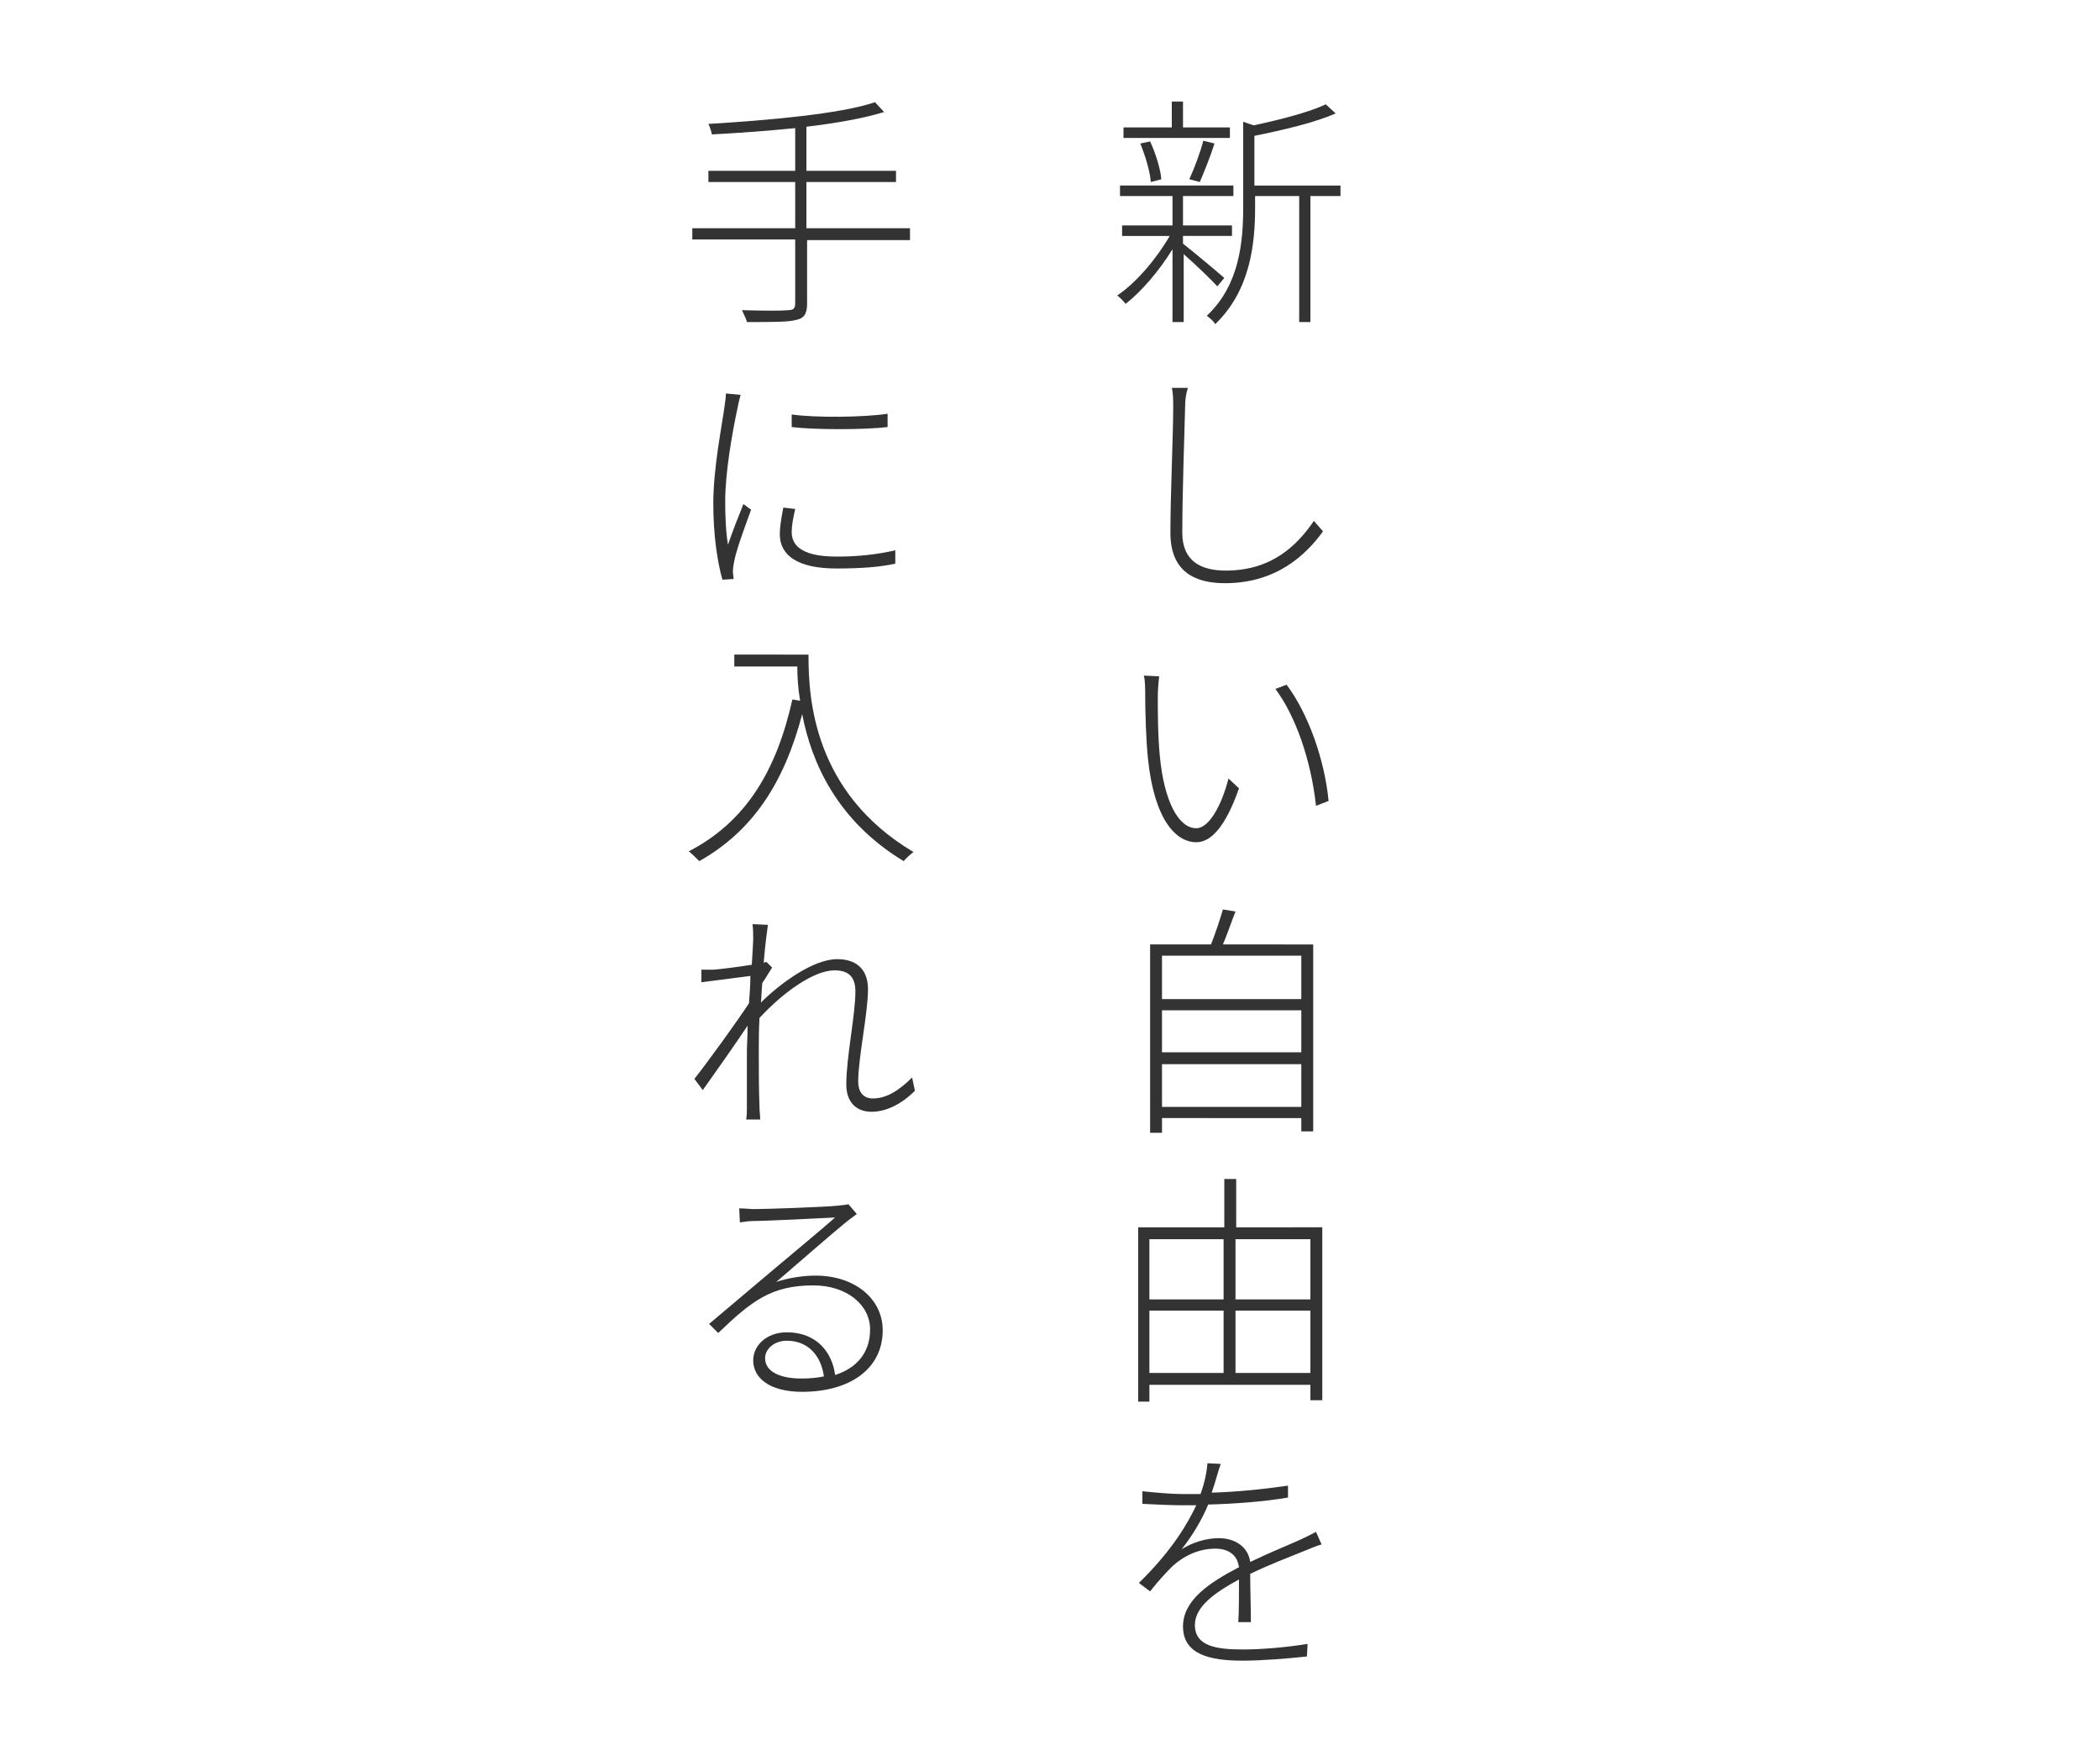 <?xml version="1.0" encoding="utf-8"?>
<!-- Generator: Adobe Illustrator 27.7.0, SVG Export Plug-In . SVG Version: 6.00 Build 0)  -->
<svg version="1.1" id="レイヤー_1" xmlns="http://www.w3.org/2000/svg" xmlns:xlink="http://www.w3.org/1999/xlink" x="0px"
	 y="0px" viewBox="0 0 300 250" style="enable-background:new 0 0 300 250;" xml:space="preserve">
<style type="text/css">
	.st0{fill:#333333;}
</style>
<g>
	<g>
		<path class="st0" d="M173.9,40.9c-0.8-0.9-3.2-3.2-4.8-4.6v9.7h-1.6V35.6c-1.9,3.1-4.5,6.1-6.7,7.8c-0.3-0.4-0.8-0.9-1.2-1.2
			c2.6-1.7,5.6-5.2,7.5-8.5h-6.8v-1.5h7.2v-4.2H160v-1.5h16.2v1.5H169v4.2h7v1.5h-7v1.1c1.4,1.1,5,4.1,5.9,4.9L173.9,40.9z
			 M175.7,19.7h-15.2v-1.5h6.9v-3.7h1.6v3.7h6.7V19.7z M164.4,26c-0.1-1.5-0.8-3.8-1.5-5.5l1.4-0.3c0.8,1.7,1.5,4,1.6,5.4L164.4,26z
			 M169.9,25.6c0.7-1.5,1.6-3.9,2-5.5l1.6,0.4c-0.6,1.9-1.5,4.1-2.1,5.5L169.9,25.6z M191.5,28h-4.3v18h-1.6V28h-6.3v1.6
			c0,5.3-0.7,11.9-5.7,16.7c-0.2-0.4-0.8-0.9-1.2-1.2c4.7-4.4,5.2-10.6,5.2-15.6V17.4l1.5,0.5c3.8-0.8,8-1.9,10.3-3l1.4,1.3
			c-2.9,1.3-7.6,2.4-11.6,3.2v7.1h12.3V28z"/>
		<path class="st0" d="M169.3,58.2c-0.1,4-0.4,12.3-0.4,17.9c0,4,2.6,5.4,6.2,5.4c6.6,0,10.2-3.6,12.6-7.1l1.3,1.5
			c-2.4,3.3-6.6,7.4-14,7.4c-4.5,0-7.8-1.8-7.8-7.2c0-5.4,0.4-13.9,0.4-17.9c0-1,0-2-0.2-2.8h2.3C169.4,56.3,169.3,57.2,169.3,58.2z
			"/>
		<path class="st0" d="M165.4,99.5c0,2.1,0,5.6,0.3,8.6c0.6,6.2,2.6,10.2,5.2,10.2c1.8,0,3.6-3.2,4.6-7.1l1.5,1.4
			c-2,5.7-4.1,7.7-6.1,7.7c-2.9,0-6-3.2-6.9-11.9c-0.3-2.8-0.4-7.1-0.4-9.1c0-0.7,0-2.2-0.2-2.8l2.2,0.1
			C165.5,97.3,165.4,98.7,165.4,99.5z M189.8,114.4l-1.8,0.7c-0.7-6.5-2.9-12.8-5.8-16.7l1.6-0.6
			C186.8,101.8,189.2,108.3,189.8,114.4z"/>
		<path class="st0" d="M187.6,134.9v26.7h-1.7v-1.9H166v2.1h-1.7v-26.9h8.7c0.6-1.5,1.3-3.6,1.7-5l1.8,0.3c-0.6,1.5-1.2,3.3-1.8,4.7
			H187.6z M166,136.5v6.2h19.9v-6.2H166z M166,144.3v6h19.9v-6H166z M185.9,158.1v-6.1H166v6.1H185.9z"/>
		<path class="st0" d="M188.9,175.3V200h-1.7v-2.2h-23v2.4h-1.6v-24.9h12.3v-6.9h1.7v6.9H188.9z M164.2,177v8.6h10.6V177H164.2z
			 M164.2,196.1h10.6v-8.9h-10.6V196.1z M176.5,177v8.6h10.7V177H176.5z M187.2,196.1v-8.9h-10.7v8.9H187.2z"/>
		<path class="st0" d="M173.1,213.2c3.6-0.1,7.5-0.5,10.9-1l0,1.7c-3.5,0.6-7.7,0.9-11.4,1c-0.9,2.2-2.3,4.5-3.8,6.4
			c1.5-1,3.6-1.6,5.3-1.6c2.3,0,4.2,1.2,4.5,3.4c2.7-1.3,5.2-2.3,7.2-3.2c0.8-0.4,1.5-0.7,2.2-1.1l0.8,1.8c-0.8,0.2-1.6,0.6-2.4,0.9
			c-2.2,0.9-4.9,1.9-7.8,3.3c0,2,0.1,5.1,0.1,6.9h-1.8c0.1-1.5,0.1-4.1,0.1-6.1c-3.5,1.9-6.3,3.9-6.3,6.5c0,3.1,3.2,3.5,6.9,3.5
			c2.6,0,6.2-0.3,9.2-0.8l-0.1,1.8c-2.8,0.3-6.4,0.6-9.2,0.6c-4.7,0-8.5-0.9-8.5-4.9c0-3.8,3.9-6.3,7.9-8.4l0.1,0
			c-0.2-1.8-1.5-2.7-3.4-2.7c-2.3,0-4.5,1-6.2,2.6c-0.9,0.9-2,2.1-3.1,3.5l-1.6-1.2c4.9-4.8,7-8.6,8.2-11.1c-0.7,0-1.4,0-2.1,0
			c-1.5,0-3.6-0.1-5.6-0.2v-1.8c1.9,0.2,4.2,0.4,5.7,0.4c0.8,0,1.7,0,2.6,0c0.6-1.6,0.9-3.2,1-4.4l1.9,0.1
			C174,210.1,173.7,211.5,173.1,213.2z"/>
		<path class="st0" d="M130,34.3h-14.7v9.1c0,1.5-0.5,2.1-1.6,2.3c-1.1,0.3-3.2,0.3-7,0.3c-0.1-0.5-0.5-1.2-0.7-1.7
			c3.1,0.1,5.8,0.1,6.6,0c0.8,0,1-0.3,1-1v-9.1H98.9v-1.6h14.7V26h-12.4v-1.6h12.4v-6.1c-4,0.4-8.1,0.7-11.9,0.9
			c-0.1-0.5-0.3-1.1-0.5-1.5c8.3-0.5,18.8-1.4,23.8-3.1l1.3,1.4c-2.9,0.9-6.9,1.6-11.1,2.1v6.3h12.8V26h-12.8v6.6H130V34.3z"/>
		<path class="st0" d="M105.4,58.1c-0.8,3.7-1.8,9.4-1.8,13.5c0,2.2,0.1,4.5,0.4,6.2c0.6-1.8,1.6-4.3,2.2-5.8l1.1,0.8
			c-0.8,2.2-2.1,5.7-2.4,7.3c-0.1,0.5-0.2,1.1-0.2,1.5c0,0.4,0.1,0.8,0.1,1.1l-1.6,0.1c-0.7-2.5-1.3-6.3-1.3-10.9
			c0-5,1.2-10.9,1.6-13.8c0.1-0.7,0.2-1.4,0.2-1.9l2.1,0.2C105.7,56.8,105.5,57.5,105.4,58.1z M113.1,76c0,1.6,1,3.5,6.4,3.5
			c3.1,0,5.8-0.3,8.4-0.9l0,1.9c-2.1,0.5-5,0.7-8.4,0.7c-5.6,0-8.1-1.9-8.1-4.9c0-1,0.2-2.2,0.5-3.8l1.7,0.2
			C113.3,74,113.1,75.1,113.1,76z M126.8,59.1v1.9c-3.4,0.4-10.3,0.4-13.7,0v-1.8C116.5,59.7,123.5,59.6,126.8,59.1z"/>
		<path class="st0" d="M115.5,93.7c0,6,0.7,19.5,15,28c-0.4,0.3-1.1,0.9-1.4,1.3c-9.6-5.8-13.2-14.2-14.5-21
			c-2.6,9.9-7.1,16.7-14.7,21c-0.3-0.3-1-1-1.5-1.4c8.1-4.2,12.5-11.4,14.8-21.7l1.1,0.2c-0.3-1.8-0.4-3.5-0.4-4.9h-9v-1.7H115.5z"
			/>
		<path class="st0" d="M100.2,138.5c0.6,0,1.2,0,1.8,0c1.2-0.1,3.5-0.4,5.4-0.7c0.1-1.8,0.2-3.2,0.2-3.6c0-0.7,0-1.5-0.1-2.2
			l2.2,0.1c-0.1,0.8-0.4,2.8-0.6,5.4l0.4-0.1l0.8,0.8c-0.4,0.6-0.9,1.5-1.4,2.2c-0.1,0.9-0.1,1.8-0.2,2.8c2.6-2.6,7.4-6.2,10.9-6.2
			c2.9,0,4.4,1.6,4.4,4.3c0,3.4-1.4,9.8-1.4,13.2c0,1.3,0.6,2.4,2.1,2.4c1.9,0,3.7-1.1,5.6-3l0.4,1.9c-2,2-4.2,3-6.2,3
			c-2.1,0-3.6-1.3-3.6-3.9c0-3.9,1.3-9.9,1.3-13.3c0-2.2-1.1-3-3-3c-2.9,0-7.3,3.1-10.7,6.8c-0.1,1.7-0.1,3.4-0.1,4.8
			c0,3.3,0,5,0.1,7.9c0,0.6,0.1,1.2,0.1,1.8h-2c0.1-0.6,0.1-1.2,0.1-1.7c0-3.3,0-4.7,0-8.2c0-0.7,0.1-2,0.1-3.5
			c-1.8,2.7-4.4,6.4-6.4,9.2l-1.2-1.6c1.9-2.4,6.1-8.2,7.8-10.8c0.1-1.3,0.2-2.7,0.2-3.9c-1.5,0.2-4.7,0.6-7,0.9L100.2,138.5z"/>
		<path class="st0" d="M107.7,172.7c1.8,0,10.4-0.3,12.1-0.5c0.8-0.1,1.1-0.1,1.4-0.2l1.2,1.4c-0.5,0.4-1.1,0.8-1.7,1.3
			c-1.6,1.3-6.9,5.9-9.8,8.4c1.8-0.6,3.9-0.9,5.6-0.9c5.6,0,9.6,3.3,9.6,7.8c0,5.6-4.8,8.8-11.5,8.8c-4.7,0-7-2-7-4.5
			c0-2.1,1.9-4,4.8-4c4.3,0,6.5,2.9,6.9,6.1c3.1-1,5-3.2,5-6.5c0-3.5-3.3-6.3-8.1-6.3c-6,0-8.8,2.2-13.6,6.8l-1.3-1.3
			c3.1-2.6,7.6-6.4,9.6-8.1c1.9-1.6,6.6-5.5,8.4-7.1c-1.9,0.1-9.9,0.5-11.6,0.5c-0.7,0-1.3,0.1-2,0.2l-0.1-2
			C106.4,172.6,107.2,172.7,107.7,172.7z M114.5,196.9c1.2,0,2.2-0.1,3.2-0.3c-0.4-3-2.3-5.1-5.3-5.1c-1.7,0-3.1,1.1-3.1,2.5
			C109.3,195.9,111.4,196.9,114.5,196.9z"/>
	</g>
</g>
</svg>
